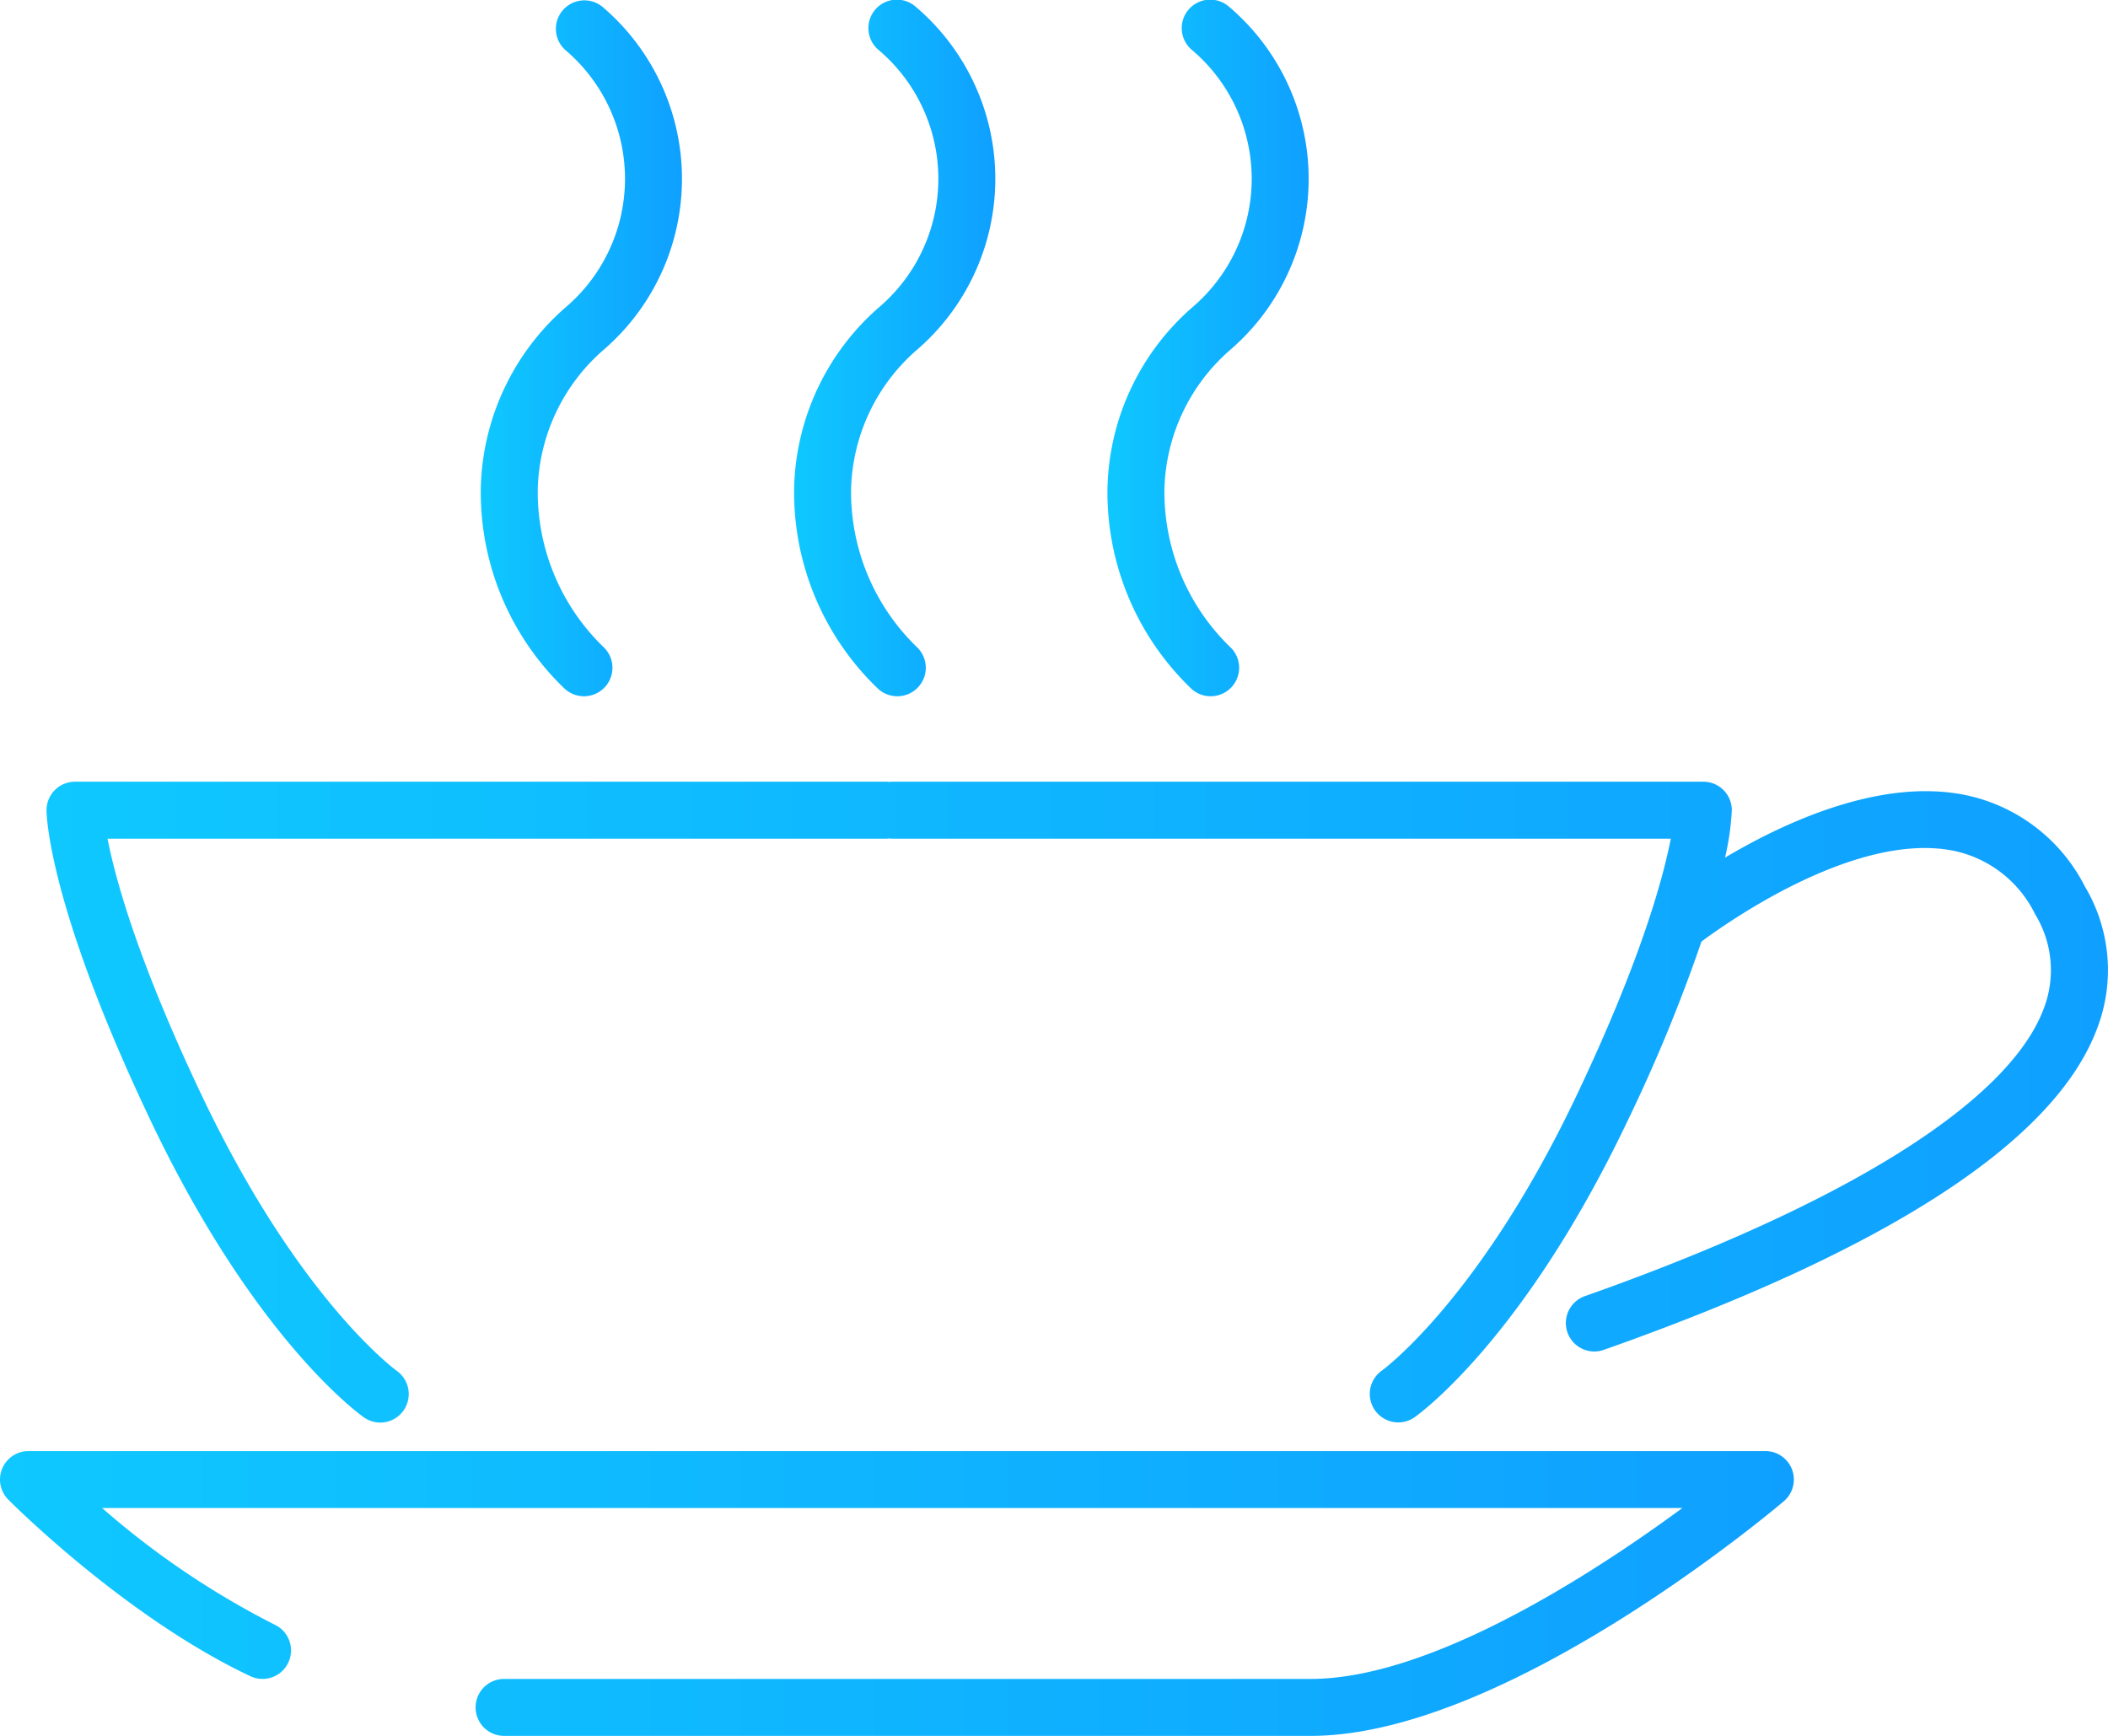 <svg xmlns="http://www.w3.org/2000/svg" xmlns:xlink="http://www.w3.org/1999/xlink" width="133.204" height="109.7" viewBox="0 0 133.204 109.7"><defs><linearGradient id="a" y1="100.7" x2="113.353" y2="100.7" gradientUnits="userSpaceOnUse"><stop offset="0" stop-color="#0fc8ff"/><stop offset="1" stop-color="#0fa0ff"/></linearGradient><linearGradient id="b" x1="2.94" y1="69.65" x2="133.204" y2="69.65" xlink:href="#a"/><linearGradient id="c" x1="30.375" y1="22" x2="43.094" y2="22" xlink:href="#a"/><linearGradient id="d" x1="50.175" y1="22" x2="62.894" y2="22" xlink:href="#a"/><linearGradient id="e" x1="69.975" y1="22" x2="82.694" y2="22" xlink:href="#a"/></defs><path d="M111.553,91.7H1.8A1.8,1.8,0,0,0,.524,94.769c.301.303,7.472,7.466,15.298,11.159a1.8,1.8,0,0,0,1.536-3.256A52.814,52.814,0,0,1,6.453,95.3h99.856c-5.607,4.123-15.865,10.8-23.49,10.8H31.853a1.8,1.8,0,0,0,0,3.6h50.966c12.296,0,29.186-14.223,29.899-14.828A1.8,1.8,0,0,0,111.553,91.7Z" fill="url(#a)"/><path d="M131.744,56.022a10.96,10.96,0,0,0-7.625-5.794c-5.287-1.041-11.245,1.673-15.116,3.97a16.509,16.509,0,0,0,.43-2.998,1.8,1.8,0,0,0-1.8-1.8H56.345c-.054,0-.105.011-.159.016-.053-.005-.104-.016-.159-.016H4.74a1.8,1.8,0,0,0-1.8,1.8c0,.237.075,5.964,6.606,19.674C16.105,84.644,22.722,89.38,23,89.575a1.796,1.796,0,0,0,2.499-.439,1.803,1.803,0,0,0-.429-2.507c-.061-.043-6.174-4.497-12.274-17.304C8.698,60.722,7.283,55.502,6.795,53H56.028c.054,0,.105-.011.159-.016.053.005.104.016.159.016h49.232c-.489,2.51-1.905,7.728-6,16.326C93.49,82.102,87.392,86.565,87.303,86.629a1.8,1.8,0,0,0,2.07,2.945c.279-.195,6.895-4.931,13.454-18.701a101.452,101.452,0,0,0,4.687-11.37c1.855-1.377,9.832-6.947,15.914-5.743a7.415,7.415,0,0,1,5.171,4.014,6.77,6.77,0,0,1,.536,5.989c-2.224,5.885-12.51,12.327-28.962,18.138a1.8,1.8,0,1,0,1.199,3.394c17.976-6.349,28.449-13.166,31.13-20.26A10.306,10.306,0,0,0,131.744,56.022Z" fill="url(#b)"/><path d="M36.9,44a1.8,1.8,0,0,0,1.273-3.073,13.632,13.632,0,0,1-4.192-10.054,12.059,12.059,0,0,1,4.116-8.728A14.268,14.268,0,0,0,38.067.43,1.8,1.8,0,0,0,35.733,3.17a10.667,10.667,0,0,1-.029,16.284,15.63,15.63,0,0,0-5.322,11.313,17.191,17.191,0,0,0,5.245,12.705A1.794,1.794,0,0,0,36.9,44Z" fill="url(#c)"/><path d="M56.7,44a1.8,1.8,0,0,0,1.273-3.073,13.632,13.632,0,0,1-4.192-10.054,12.059,12.059,0,0,1,4.116-8.728A14.268,14.268,0,0,0,57.867.43,1.8,1.8,0,1,0,55.533,3.17a10.667,10.667,0,0,1-.029,16.284,15.63,15.63,0,0,0-5.322,11.313,17.191,17.191,0,0,0,5.245,12.705A1.794,1.794,0,0,0,56.7,44Z" fill="url(#d)"/><path d="M76.5,44a1.8,1.8,0,0,0,1.273-3.073,13.632,13.632,0,0,1-4.192-10.054,12.059,12.059,0,0,1,4.116-8.728A14.268,14.268,0,0,0,77.667.43,1.8,1.8,0,1,0,75.333,3.17a10.667,10.667,0,0,1-.029,16.284,15.63,15.63,0,0,0-5.322,11.313,17.191,17.191,0,0,0,5.245,12.705A1.794,1.794,0,0,0,76.5,44Z" fill="url(#e)"/></svg>